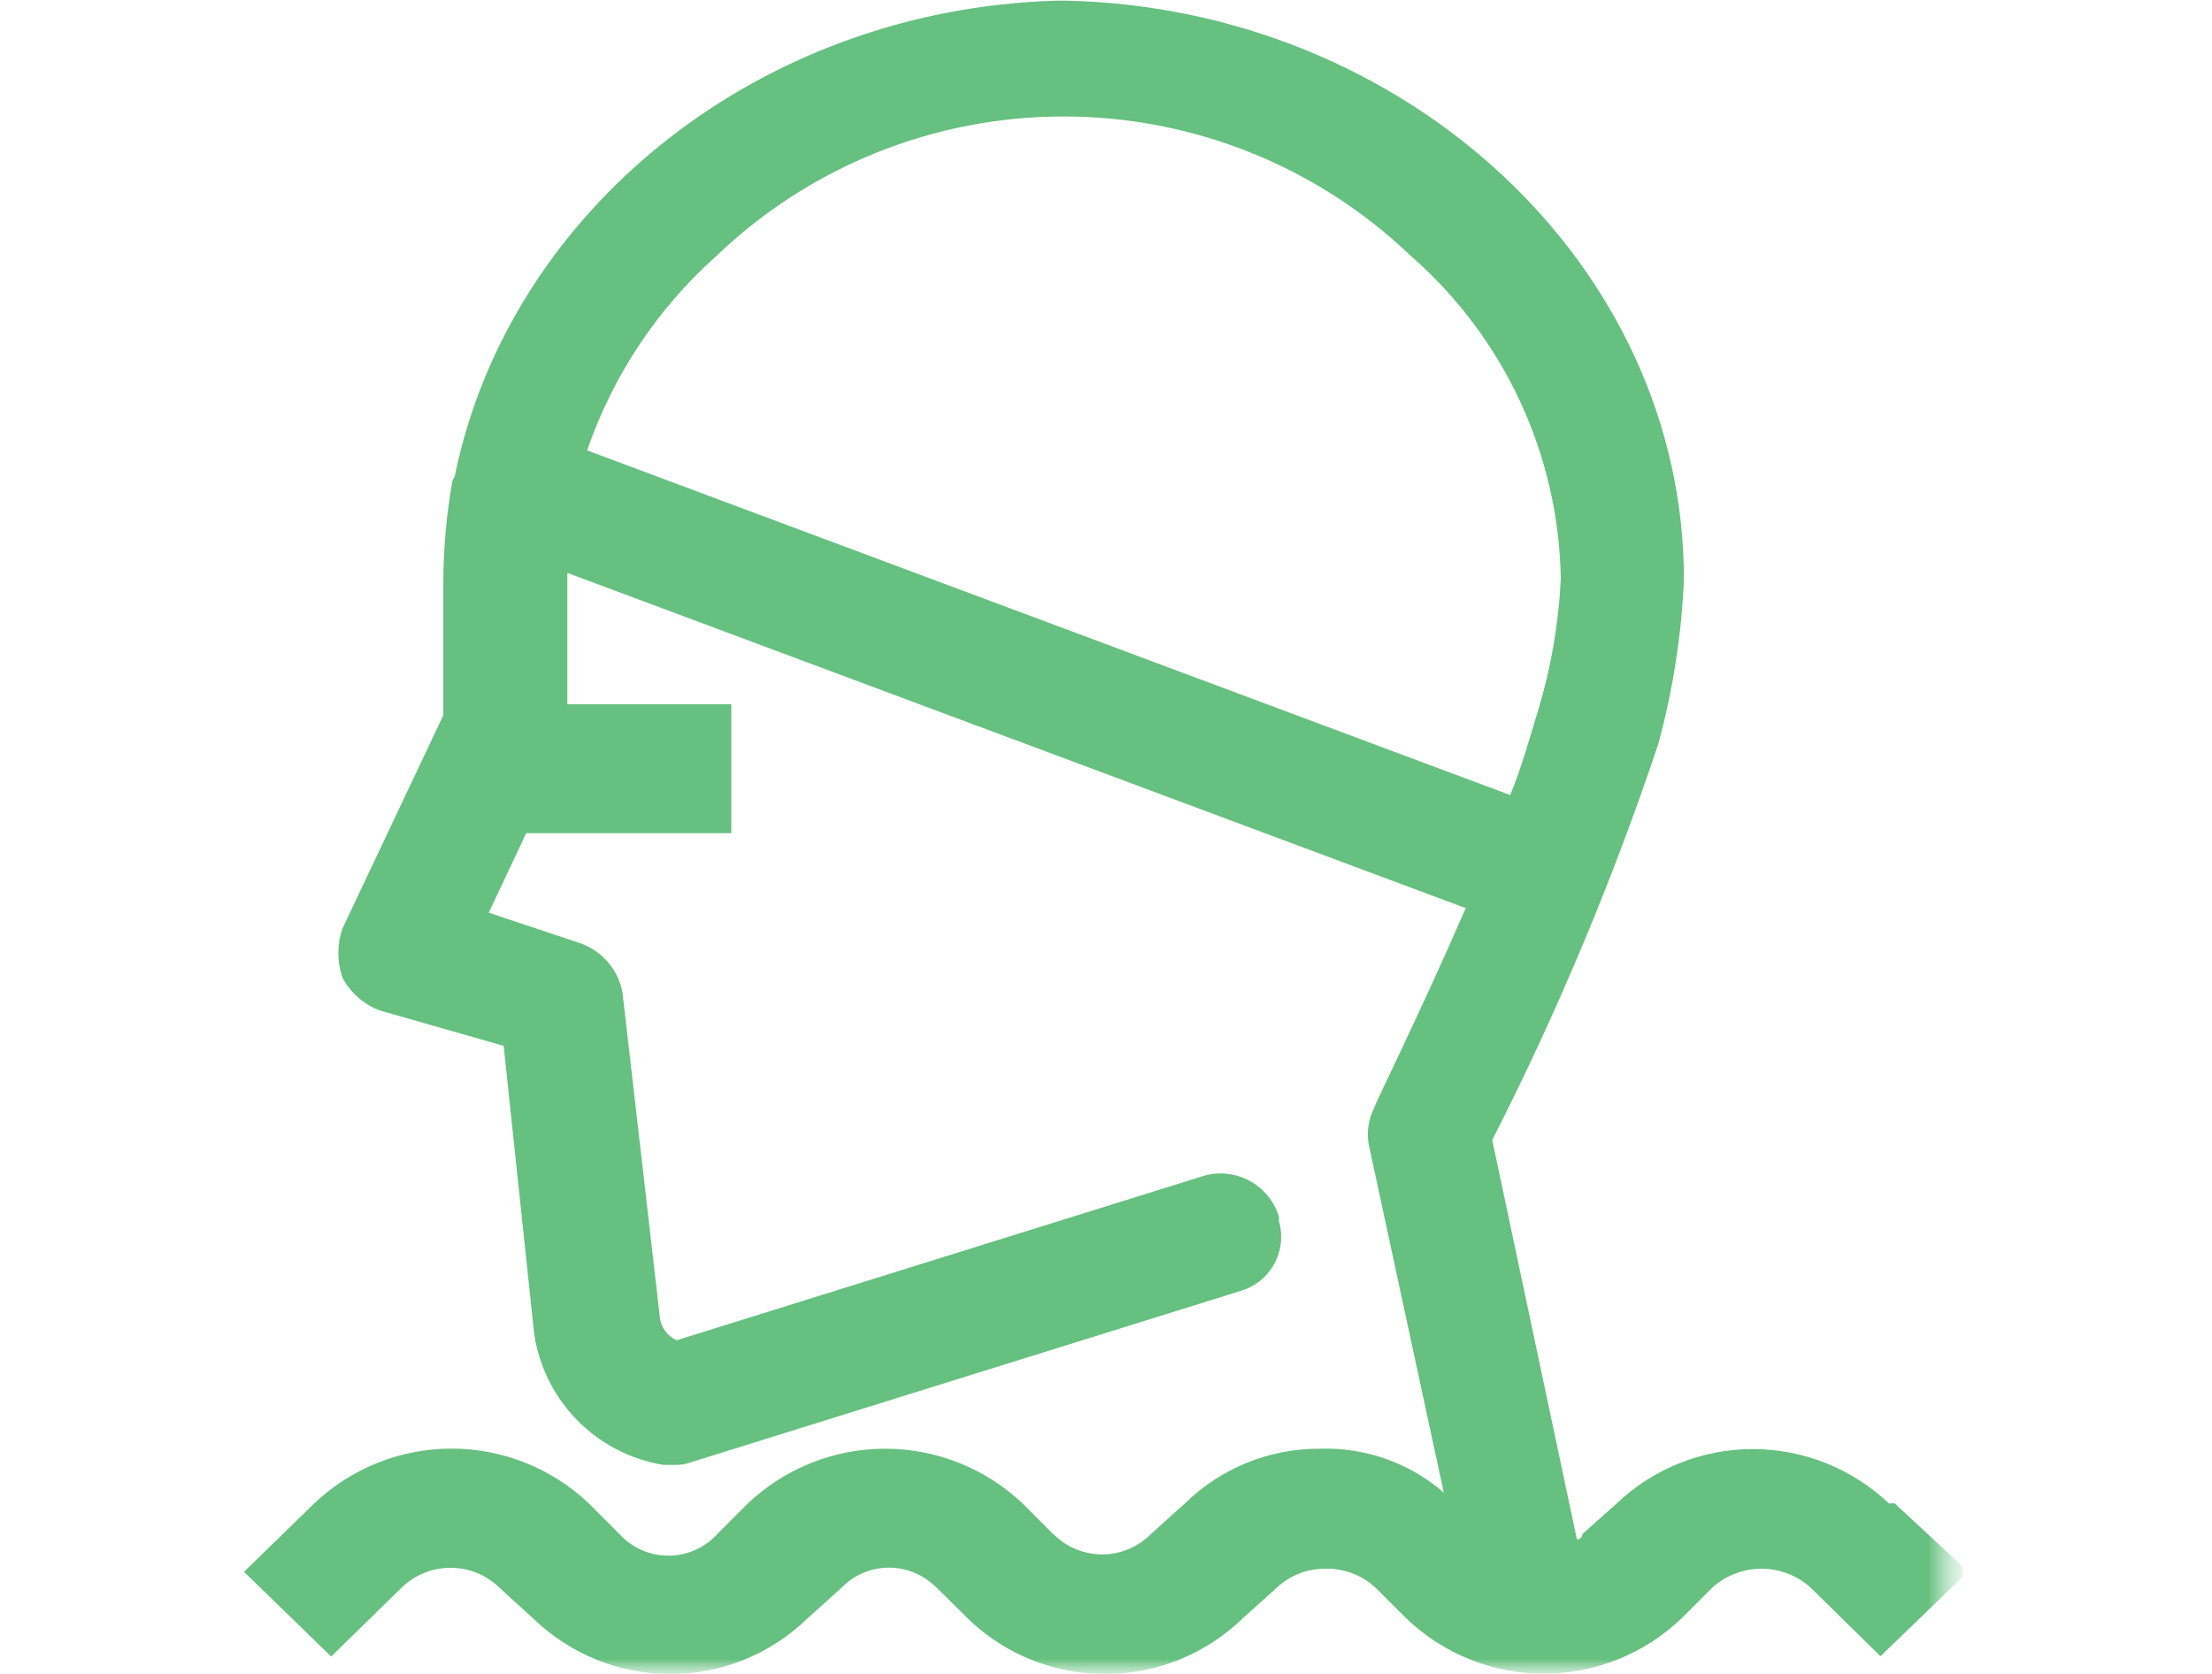 <svg xmlns="http://www.w3.org/2000/svg" width="74" height="56" viewBox="0 0 74 56" fill="none"><g clip-path="url(#clip0_2316_1282)"><mask id="mask0_2316_1282" style="mask-type:luminance" maskUnits="userSpaceOnUse" x="6" y="-2" width="60" height="59"><mask id="mask1_2316_1282" style="mask-type:luminance" maskUnits="userSpaceOnUse" x="6" y="-2" width="60" height="59"><path d="M6.634 56.245H65.6V-1.295H6.634V56.245Z" fill="white"></path></mask><g mask="url(#mask1_2316_1282)"><path d="M6.634 -1.295H65.6V56.245H6.634V-1.295Z" fill="white"></path></g></mask><g mask="url(#mask0_2316_1282)"><mask id="mask2_2316_1282" style="mask-type:luminance" maskUnits="userSpaceOnUse" x="6" y="-2" width="60" height="59"><path d="M6.634 56.245H65.6V-1.295H6.634V56.245Z" fill="white"></path></mask><g mask="url(#mask2_2316_1282)"><path d="M63.195 50.301C61.966 49.131 60.334 48.478 58.638 48.478C56.941 48.478 55.309 49.131 54.081 50.301L52.939 51.321C52.936 51.369 52.916 51.414 52.882 51.448C52.848 51.482 52.803 51.502 52.755 51.504L49.921 38.139C52.098 33.864 53.956 29.435 55.477 24.886C55.965 23.091 56.253 21.248 56.334 19.391C56.334 8.87 47.015 0.265 35.638 0.021H35.363C25.341 0.306 17.012 7.075 15.208 15.955C15.165 16.008 15.136 16.071 15.126 16.139C14.936 17.226 14.837 18.328 14.831 19.431V23.927L11.456 31.064C11.273 31.595 11.273 32.173 11.456 32.705C11.724 33.214 12.171 33.606 12.71 33.806L16.849 34.989L17.869 44.612C18.029 45.709 18.535 46.726 19.312 47.516C20.089 48.306 21.098 48.828 22.191 49.007H22.568C22.76 49.016 22.951 48.984 23.129 48.915L41.48 43.195C41.72 43.128 41.945 43.014 42.141 42.86C42.337 42.706 42.501 42.514 42.622 42.295C42.743 42.077 42.82 41.837 42.848 41.589C42.876 41.341 42.854 41.09 42.785 40.851C42.79 40.803 42.79 40.755 42.785 40.708C42.631 40.197 42.283 39.768 41.816 39.51C41.349 39.253 40.8 39.189 40.287 39.332L22.64 44.837C22.491 44.772 22.362 44.671 22.264 44.543C22.166 44.414 22.102 44.263 22.079 44.103L20.825 33.205C20.755 32.829 20.587 32.478 20.338 32.188C20.089 31.898 19.769 31.679 19.408 31.553L16.349 30.534L17.604 27.873H24.465V23.56H18.98V19.166L49.034 30.381C47.444 34.041 45.975 36.966 45.975 37.058C45.779 37.441 45.715 37.879 45.792 38.302L48.3 49.934C47.152 48.938 45.669 48.414 44.151 48.466C42.467 48.459 40.849 49.115 39.645 50.291L38.513 51.311C38.09 51.744 37.513 51.992 36.908 52.002C36.302 52.011 35.718 51.781 35.281 51.361L35.22 51.311L34.201 50.291C32.961 49.119 31.319 48.466 29.613 48.466C27.907 48.466 26.265 49.119 25.025 50.291L24.006 51.311C23.798 51.542 23.544 51.727 23.261 51.853C22.977 51.98 22.67 52.045 22.359 52.045C22.049 52.045 21.742 51.98 21.458 51.853C21.174 51.727 20.92 51.542 20.713 51.311L19.693 50.291C18.455 49.117 16.813 48.462 15.106 48.462C13.399 48.462 11.757 49.117 10.518 50.291L8.163 52.585L11.079 55.419L13.424 53.125C13.862 52.692 14.454 52.45 15.07 52.45C15.686 52.45 16.278 52.692 16.716 53.125L17.838 54.145C19.067 55.338 20.713 56.005 22.426 56.005C24.139 56.005 25.784 55.338 27.013 54.145L28.145 53.125C28.55 52.703 29.105 52.459 29.69 52.446C30.275 52.432 30.841 52.651 31.265 53.054L31.346 53.125L32.467 54.236C33.71 55.391 35.349 56.024 37.045 56.005C38.741 55.986 40.365 55.316 41.582 54.134L42.713 53.115C43.147 52.708 43.719 52.482 44.314 52.483C44.943 52.46 45.555 52.687 46.016 53.115L47.036 54.134C48.276 55.326 49.929 55.992 51.649 55.992C53.369 55.992 55.022 55.326 56.262 54.134L57.282 53.115C57.733 52.707 58.32 52.482 58.928 52.482C59.536 52.482 60.123 52.707 60.575 53.115L62.909 55.409L65.845 52.575L63.378 50.291L63.195 50.301ZM19.642 15.068C20.502 12.565 21.99 10.325 23.965 8.564C27.091 5.568 31.253 3.896 35.582 3.896C39.911 3.896 44.073 5.568 47.199 8.564C48.745 9.913 49.991 11.572 50.855 13.434C51.719 15.296 52.182 17.318 52.215 19.37C52.143 20.857 51.889 22.329 51.46 23.754C51.175 24.672 50.9 25.691 50.522 26.598L19.642 15.068Z" fill="#66C07F"></path></g></g></g><defs><clipPath id="clip0_2316_1282"><rect width="57.662" height="56" fill="white" transform="translate(8)"></rect></clipPath></defs></svg>